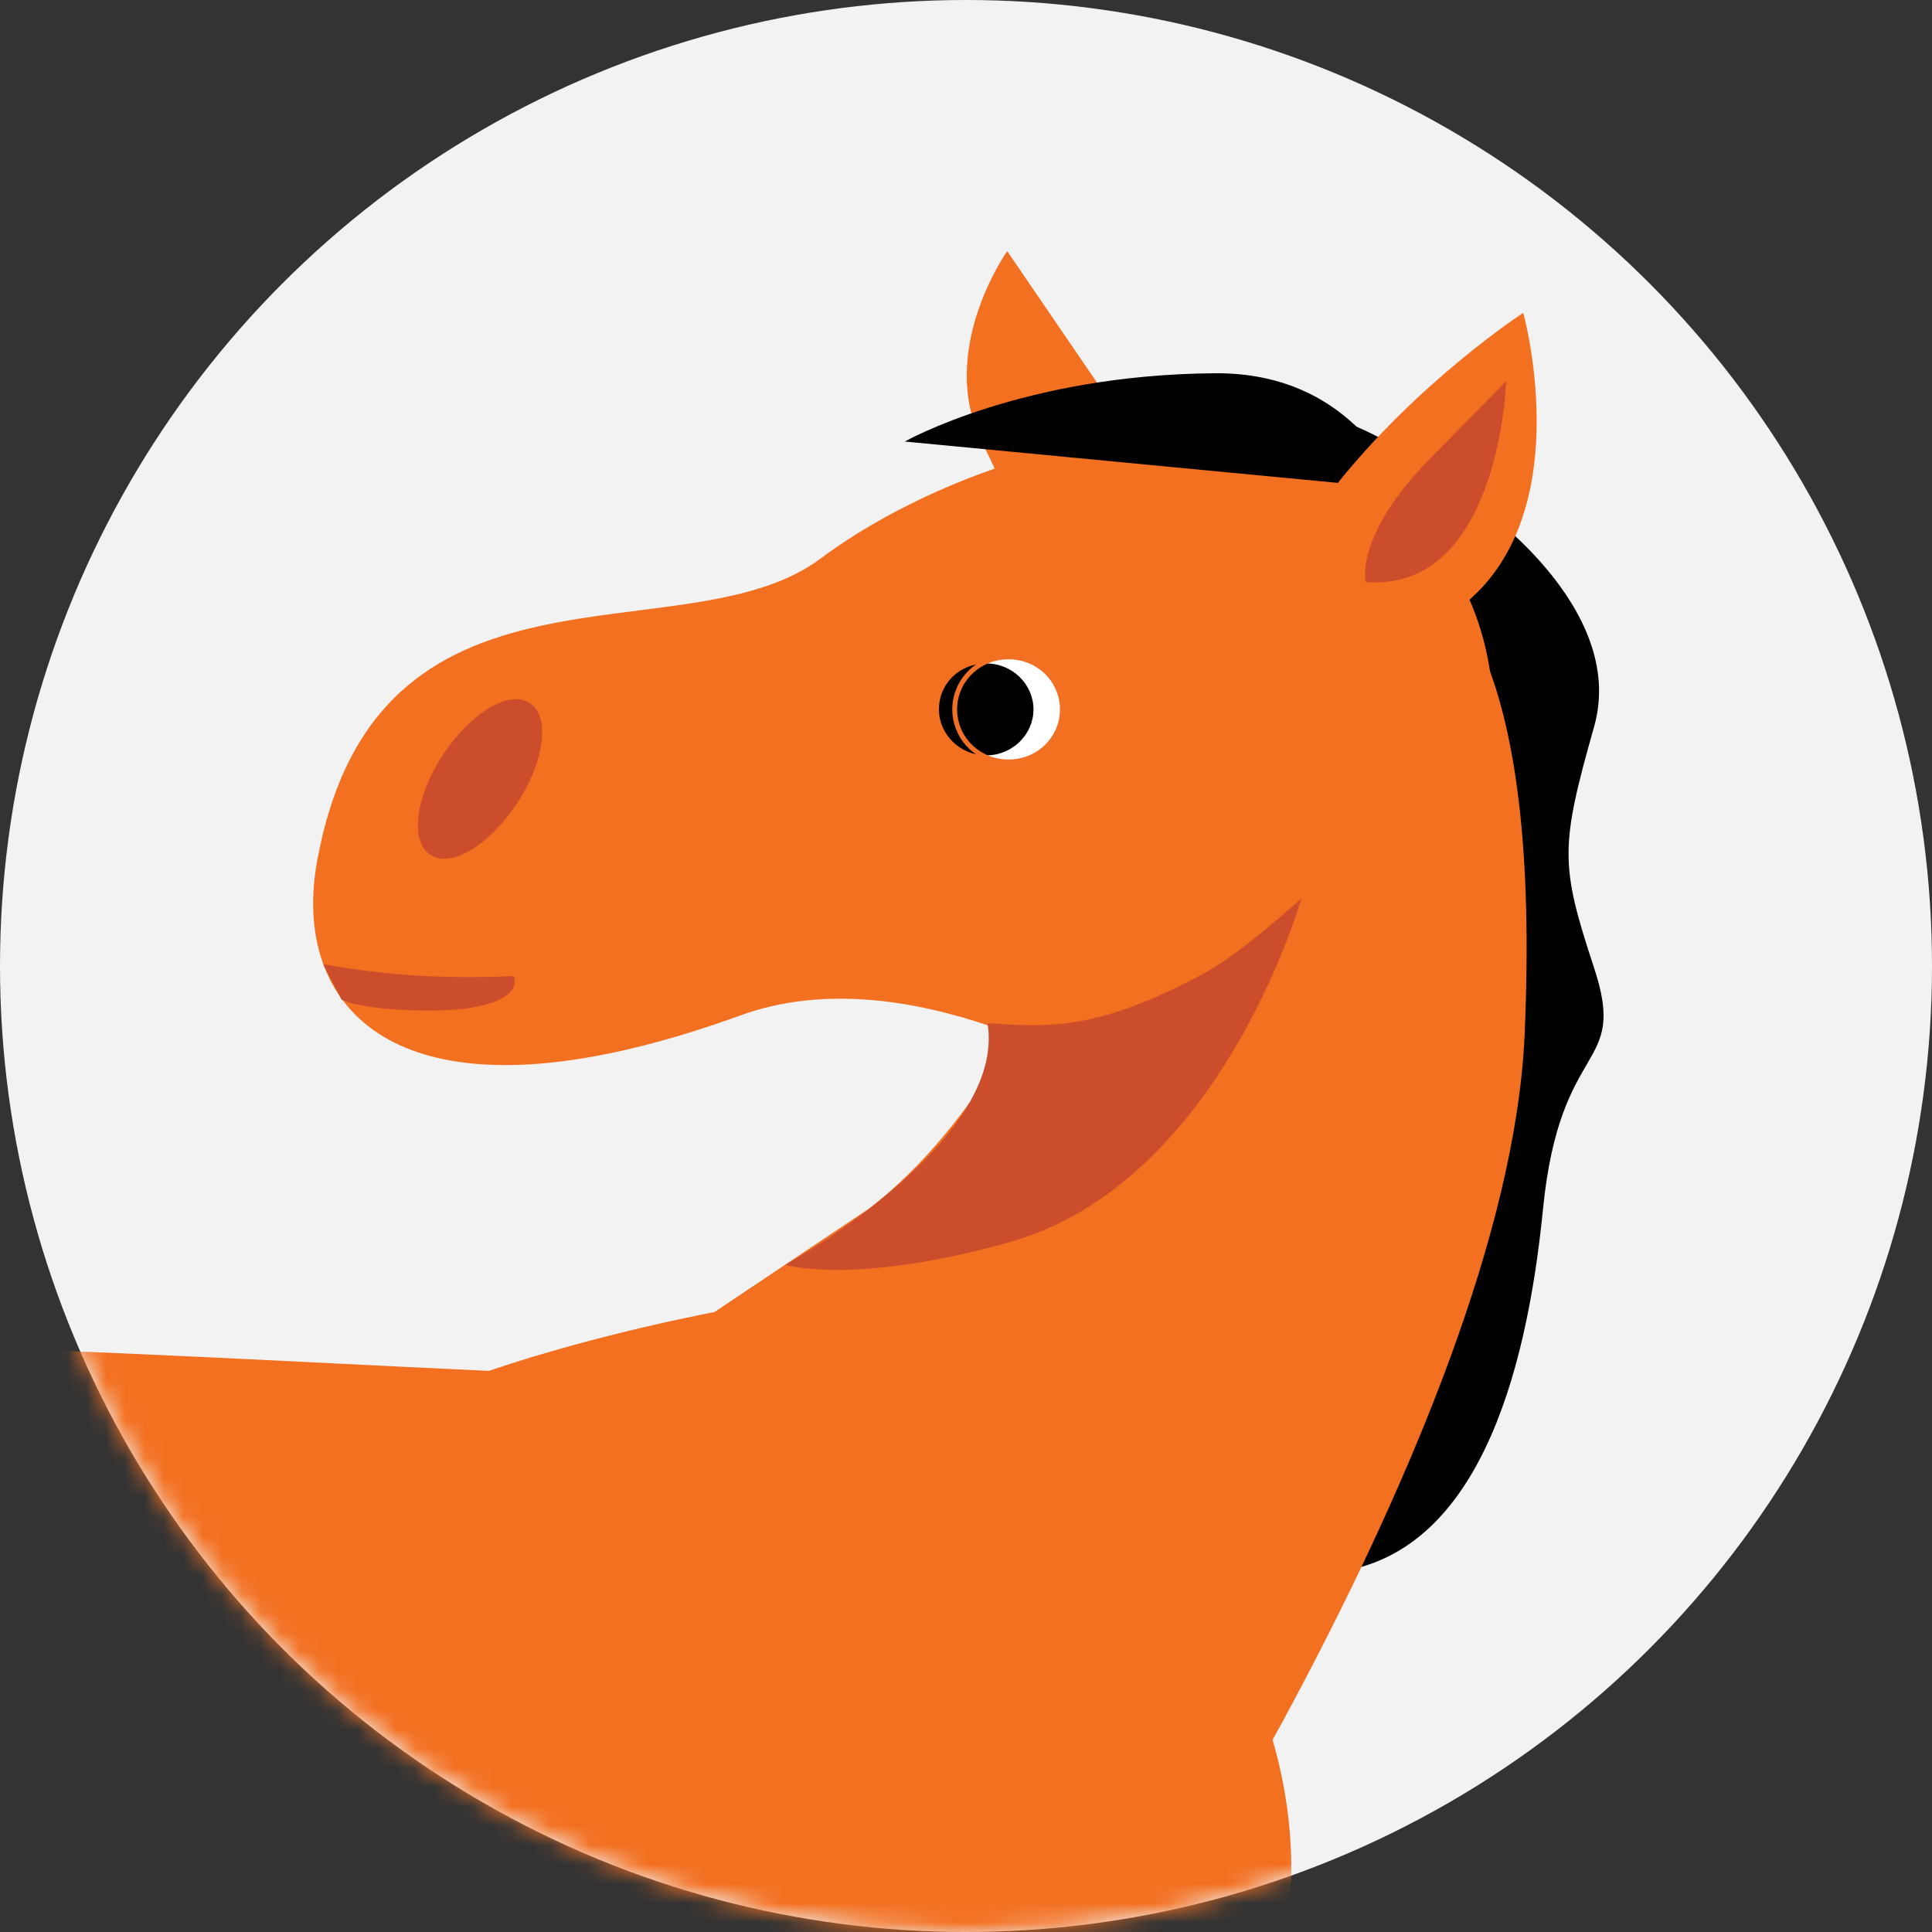 <?xml version="1.0" encoding="UTF-8"?> <svg xmlns="http://www.w3.org/2000/svg" width="100" height="100" viewBox="0 0 100 100" fill="none"><rect x="0" y="0" width="100" height="100" fill="#333333" stroke="none"/> <circle cx="50" cy="50" r="50" fill="#F2F2F2"></circle> <mask id="mask0" mask-type="alpha" maskUnits="userSpaceOnUse" x="0" y="0" width="100" height="100"> <circle cx="50" cy="50" r="50" fill="#F2F2F2"></circle> </mask> <g mask="url(#mask0)"> <path d="M76.26 25.981C76.26 25.981 84.28 31.35 82.513 37.602C80.746 43.855 80.746 44.738 82.513 50.107C84.28 55.476 80.746 53.641 79.862 62.612C78.979 71.515 76.328 80.418 69.192 81.369C61.988 82.185 45.949 1.039 76.26 25.981Z" fill="black"></path> <path d="M9.386 92.922C9.386 92.922 12.037 130.709 4.901 148.651C-2.235 166.524 -2.235 166.524 -0.468 184.466C1.299 202.34 4.017 211.243 4.017 211.243H-5.769C-5.769 211.243 -12.905 175.495 -8.42 156.602C-3.934 137.709 -10.187 96.932 -18.206 94.961C-26.293 92.922 0.483 85.99 9.386 92.922Z" fill="#CB4D2C"></path> <path d="M-22.76 70.563C-42.809 77.223 -40.566 93.737 -28.129 108.893C-15.624 124.048 53.9 127.65 63.755 108.893C73.541 90.135 58.386 71.446 41.464 71.446C24.541 71.514 -14.672 67.912 -22.76 70.563Z" fill="#F37021"></path> <path d="M-35.197 96.932C-35.197 96.932 -22.692 128.738 -25.41 137.709C-28.061 146.68 -38.799 153.612 -37.032 164.554C-35.265 175.495 -23.643 211.243 -23.643 211.243H-14.672C-14.672 211.243 -32.07 168.971 -25.206 160.544C-16.303 149.602 7.619 130.709 -1.284 102.845C-10.255 75.049 -42.333 81.981 -35.197 96.932Z" fill="#F37021"></path> <path d="M56.619 105.359C56.619 105.359 77.959 74.165 78.91 53.641C80.677 14.427 60.153 32.233 60.153 32.233C60.153 32.233 56.279 53.845 44.998 62.544L36.978 67.912C36.978 67.912 12.92 72.398 16.454 78.582C20.056 84.835 56.619 105.359 56.619 105.359Z" fill="#F37021"></path> <path d="M75.105 44.806C75.105 44.806 79.794 37.602 75.376 29.65C68.648 17.757 50.774 22.718 42.483 28.903C35.415 34.204 19.376 27.679 16.386 44.738C15.095 52.349 20.735 58.942 38.337 52.553C47.105 49.359 57.638 56.087 57.638 56.087L75.105 44.806Z" fill="#F37021"></path> <path d="M54.104 31.553C54.104 31.553 53.221 27.612 50.842 22.922C48.463 18.165 52.133 13 52.133 13L62.667 28.427C62.667 28.427 57.298 40.252 54.104 31.553Z" fill="#F37021"></path> <path d="M51.114 52.961C54.308 53.165 56.755 53.368 62.328 50.378C64.231 49.359 67.357 46.504 67.357 46.504C67.357 46.504 63.211 61.252 52.201 64.31C44.182 66.553 40.648 65.466 40.648 65.466C40.648 65.466 52.133 59.145 51.114 52.961Z" fill="#CB4D2C"></path> <path d="M0.144 121.058C0.144 121.058 1.231 115.282 1.299 109.573C1.367 103.864 1.367 97.34 1.367 97.34L17.677 121.602L0.144 121.058Z" fill="#CB4D2C"></path> <path d="M46.832 22.854C46.832 22.854 52.949 19.388 62.871 19.32C70.211 19.252 72.454 25.301 72.454 25.301L46.832 22.854Z" fill="black"></path> <path d="M58.182 30.806C58.182 30.806 64.706 30.67 69.056 25.233C73.405 19.728 78.842 16.194 78.842 16.194C78.842 16.194 83.192 31.758 70.143 33.524C57.095 35.359 58.182 30.806 58.182 30.806Z" fill="#F37021"></path> <path d="M49.416 36.718C49.416 38.214 50.639 39.437 52.202 39.437C53.765 39.437 54.988 38.214 54.988 36.718C54.988 35.223 53.765 34 52.202 34C50.639 34 49.416 35.223 49.416 36.718Z" fill="white"></path> <path d="M48.6 36.718C48.6 38.01 49.687 39.097 51.047 39.097C52.406 39.097 53.493 38.01 53.493 36.718C53.493 35.427 52.406 34.34 51.047 34.34C49.687 34.34 48.6 35.359 48.6 36.718Z" fill="black"></path> <path d="M49.416 36.718C49.416 38.214 50.639 39.437 52.202 39.437C53.765 39.437 54.988 38.214 54.988 36.718C54.988 35.223 53.765 34 52.202 34C50.639 34 49.416 35.223 49.416 36.718Z" stroke="#F27024" stroke-width="0.25" stroke-miterlimit="10"></path> <path d="M26.784 41.544C25.357 43.719 23.386 44.942 22.299 44.262C21.212 43.583 21.483 41.272 22.911 39.097C24.338 36.922 26.309 35.699 27.396 36.379C28.483 36.99 28.212 39.369 26.784 41.544Z" fill="#CB4D2C"></path> <path d="M70.687 30.126C70.687 30.126 70.076 27.747 74.017 23.738C77.959 19.728 77.959 19.728 77.959 19.728C77.959 19.728 77.619 30.67 70.687 30.126Z" fill="#CB4D2C"></path> <path d="M16.726 49.903C16.726 49.903 18.697 50.311 21.823 50.514C24.61 50.65 26.58 50.514 26.58 50.514C26.58 50.514 27.26 51.806 23.998 52.214C22.231 52.417 18.765 52.282 17.677 51.738L16.726 49.903Z" fill="#CB4D2C"></path> </g> </svg> 
